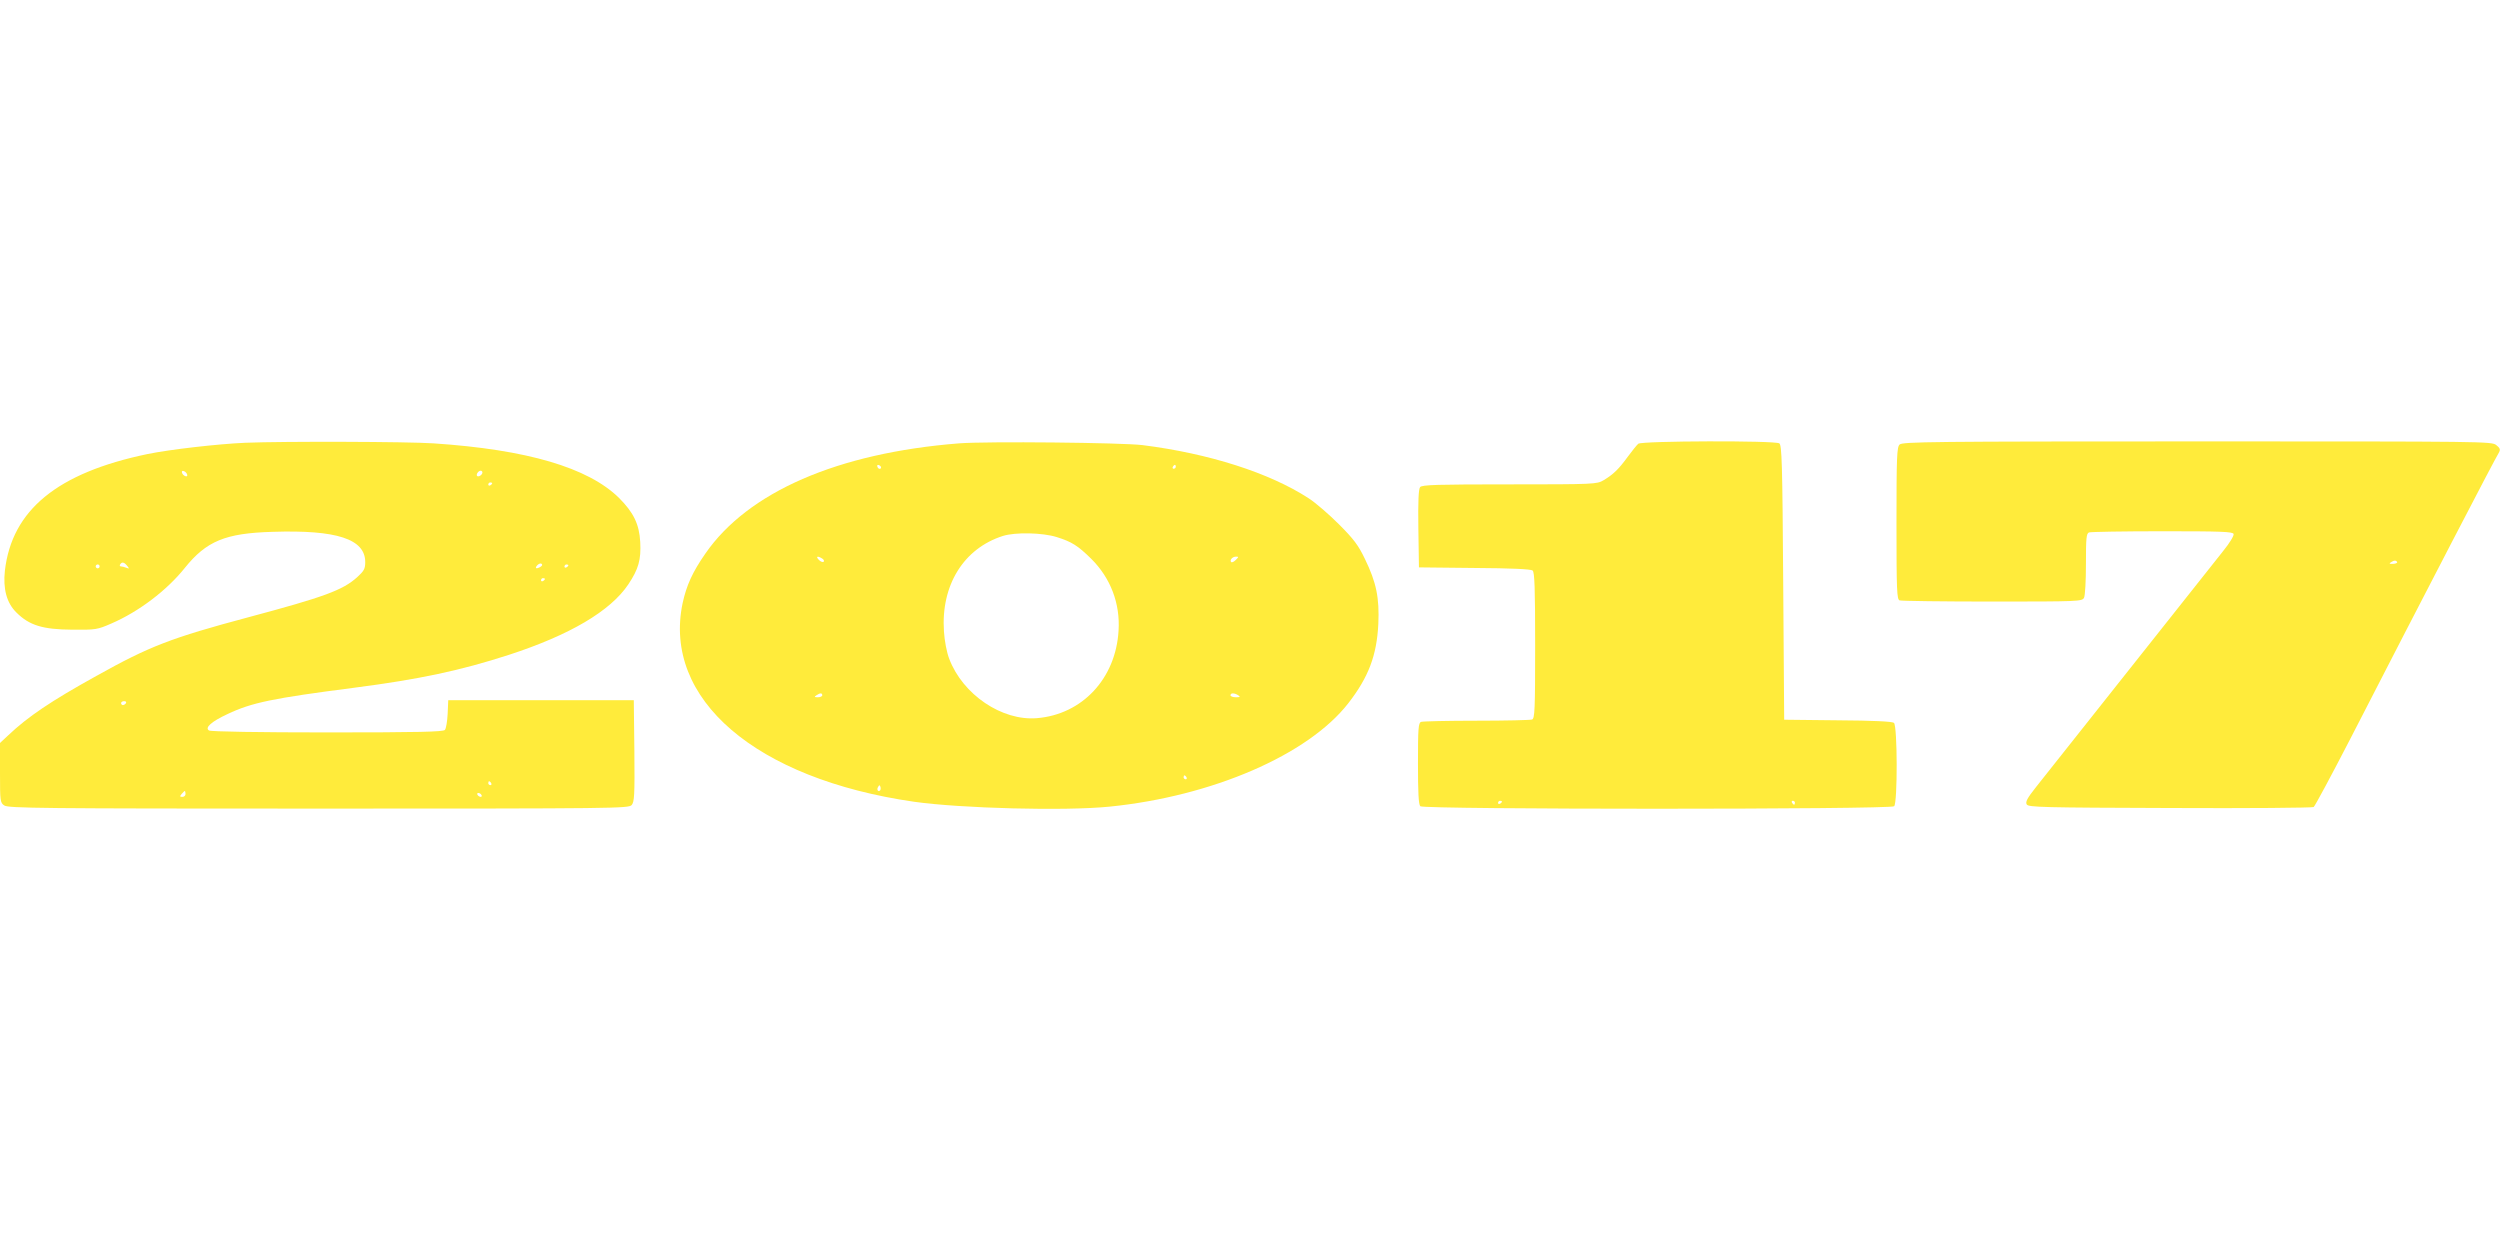 <?xml version="1.0" standalone="no"?>
<!DOCTYPE svg PUBLIC "-//W3C//DTD SVG 20010904//EN"
 "http://www.w3.org/TR/2001/REC-SVG-20010904/DTD/svg10.dtd">
<svg version="1.0" xmlns="http://www.w3.org/2000/svg"
 width="1280pt" height="640pt" viewBox="0 0 1280 640"
 preserveAspectRatio="xMidYMid meet">
<g transform="translate(0,640) scale(0.1,-0.1)"
fill="#ffeb3b" stroke="none">
<path d="M1255 4133 c-138 -6 -385 -34 -501 -58 -460 -96 -693 -286 -729 -597
-10 -93 9 -165 59 -214 66 -66 135 -87 286 -88 120 -1 128 0 201 32 139 60
283 169 375 284 111 138 208 178 449 185 330 11 475 -37 475 -155 0 -34 -6
-45 -41 -77 -74 -67 -171 -102 -556 -205 -397 -106 -508 -149 -780 -301 -233
-129 -351 -209 -450 -303 l-43 -40 0 -153 c0 -146 1 -153 22 -167 20 -14 189
-16 1609 -16 1530 0 1586 1 1603 18 14 17 16 48 14 278 l-3 259 -475 0 -475 0
-3 -70 c-2 -38 -8 -75 -14 -82 -8 -10 -131 -13 -602 -13 -344 0 -597 4 -606
10 -23 14 13 46 95 84 124 59 232 81 650 135 332 43 543 88 790 168 313 102
520 224 612 361 52 78 66 126 61 217 -5 91 -34 151 -109 226 -158 155 -470
247 -949 279 -135 9 -766 11 -965 3z m-297 -162 c3 -8 -1 -12 -9 -9 -7 2 -15
10 -17 17 -3 8 1 12 9 9 7 -2 15 -10 17 -17z m1512 10 c0 -12 -20 -25 -27 -18
-7 7 6 27 18 27 5 0 9 -4 9 -9z m50 -55 c0 -3 -4 -8 -10 -11 -5 -3 -10 -1 -10
4 0 6 5 11 10 11 6 0 10 -2 10 -4z m-1869 -423 c12 -15 12 -16 -4 -10 -10 4
-23 7 -28 7 -6 0 -7 5 -4 10 9 15 21 12 36 -7z m2118 -4 c-22 -14 -33 -10 -19
6 7 8 17 12 22 9 6 -4 5 -10 -3 -15z m-2259 1 c0 -5 -4 -10 -10 -10 -5 0 -10
5 -10 10 0 6 5 10 10 10 6 0 10 -4 10 -10z m2400 6 c0 -3 -4 -8 -10 -11 -5 -3
-10 -1 -10 4 0 6 5 11 10 11 6 0 10 -2 10 -4z m-120 -70 c0 -3 -4 -8 -10 -11
-5 -3 -10 -1 -10 4 0 6 5 11 10 11 6 0 10 -2 10 -4z m-2145 -636 c-3 -5 -10
-10 -16 -10 -5 0 -9 5 -9 10 0 6 7 10 16 10 8 0 12 -4 9 -10z m1870 -410 c3
-5 1 -10 -4 -10 -6 0 -11 5 -11 10 0 6 2 10 4 10 3 0 8 -4 11 -10z m-1565 -55
c0 -8 -7 -15 -16 -15 -14 0 -14 3 -4 15 7 8 14 15 16 15 2 0 4 -7 4 -15z
m1515 -5 c3 -5 2 -10 -4 -10 -5 0 -13 5 -16 10 -3 6 -2 10 4 10 5 0 13 -4 16
-10z"/>
<path d="M4910 4130 c-621 -49 -1081 -249 -1299 -565 -66 -95 -96 -162 -116
-253 -103 -491 374 -900 1185 -1017 242 -34 772 -48 1001 -25 526 53 1016 265
1222 529 104 134 146 245 154 406 6 134 -10 213 -69 334 -33 69 -57 101 -132
176 -50 50 -120 111 -156 134 -200 130 -509 229 -850 272 -107 13 -799 20
-940 9z m-399 -123 c-1 -12 -15 -9 -19 4 -3 6 1 10 8 8 6 -3 11 -8 11 -12z
m1509 3 c0 -5 -5 -10 -11 -10 -5 0 -7 5 -4 10 3 6 8 10 11 10 2 0 4 -4 4 -10z
m-609 -360 c76 -24 107 -43 176 -111 99 -98 149 -229 140 -368 -14 -245 -186
-429 -418 -448 -179 -15 -380 121 -449 304 -13 34 -24 92 -27 140 -16 237 101
425 302 489 64 20 203 17 276 -6z m-1201 -110 c8 -5 11 -12 7 -16 -4 -4 -15 0
-24 9 -18 18 -8 23 17 7z m2117 -7 c-9 -9 -19 -14 -23 -11 -10 10 6 28 24 28
15 0 15 -1 -1 -17z m-2117 -693 c0 -5 -10 -10 -22 -10 -19 0 -20 2 -8 10 19
13 30 13 30 0z m2130 0 c12 -8 9 -10 -12 -10 -16 0 -28 5 -28 10 0 13 20 13
40 0z m-265 -420 c3 -5 1 -10 -4 -10 -6 0 -11 5 -11 10 0 6 2 10 4 10 3 0 8
-4 11 -10z m-1569 -67 c-10 -10 -19 5 -10 18 6 11 8 11 12 0 2 -7 1 -15 -2
-18z"/>
<path d="M8388 4128 c-8 -7 -33 -38 -55 -68 -46 -63 -73 -89 -123 -119 -34
-20 -46 -21 -481 -21 -367 0 -449 -2 -458 -14 -8 -9 -11 -74 -9 -212 l3 -199
284 -3 c189 -1 289 -6 298 -13 10 -9 13 -86 13 -384 0 -331 -2 -374 -16 -379
-9 -3 -136 -6 -284 -6 -148 0 -275 -3 -284 -6 -14 -5 -16 -34 -16 -213 0 -148
3 -210 12 -219 17 -17 2409 -17 2426 0 18 18 17 412 -1 427 -9 7 -106 12 -288
13 l-274 3 -5 703 c-4 610 -7 704 -20 712 -24 15 -703 13 -722 -2z m-698
-1832 c0 -3 -4 -8 -10 -11 -5 -3 -10 -1 -10 4 0 6 5 11 10 11 6 0 10 -2 10 -4z
m1500 -6 c0 -5 -2 -10 -4 -10 -3 0 -8 5 -11 10 -3 6 -1 10 4 10 6 0 11 -4 11
-10z"/>
<path d="M9726 4124 c-14 -13 -16 -64 -16 -404 0 -344 2 -389 16 -394 9 -3
222 -6 474 -6 444 0 460 1 470 19 6 11 10 87 10 174 0 132 2 156 16 161 9 3
177 6 375 6 302 0 361 -2 365 -14 3 -8 -20 -46 -54 -88 -32 -40 -101 -127
-153 -193 -93 -117 -217 -274 -448 -565 -173 -219 -291 -367 -356 -449 -46
-58 -56 -77 -48 -90 9 -14 81 -16 734 -18 398 -2 729 1 735 5 6 4 91 162 189
352 389 757 738 1429 759 1462 9 16 7 23 -13 39 -23 19 -55 19 -1531 19 -1358
0 -1510 -2 -1524 -16z m2547 -601 c3 -5 -6 -9 -20 -10 -19 -1 -22 1 -12 8 17
11 26 11 32 2z"/>
</g>
</svg>
